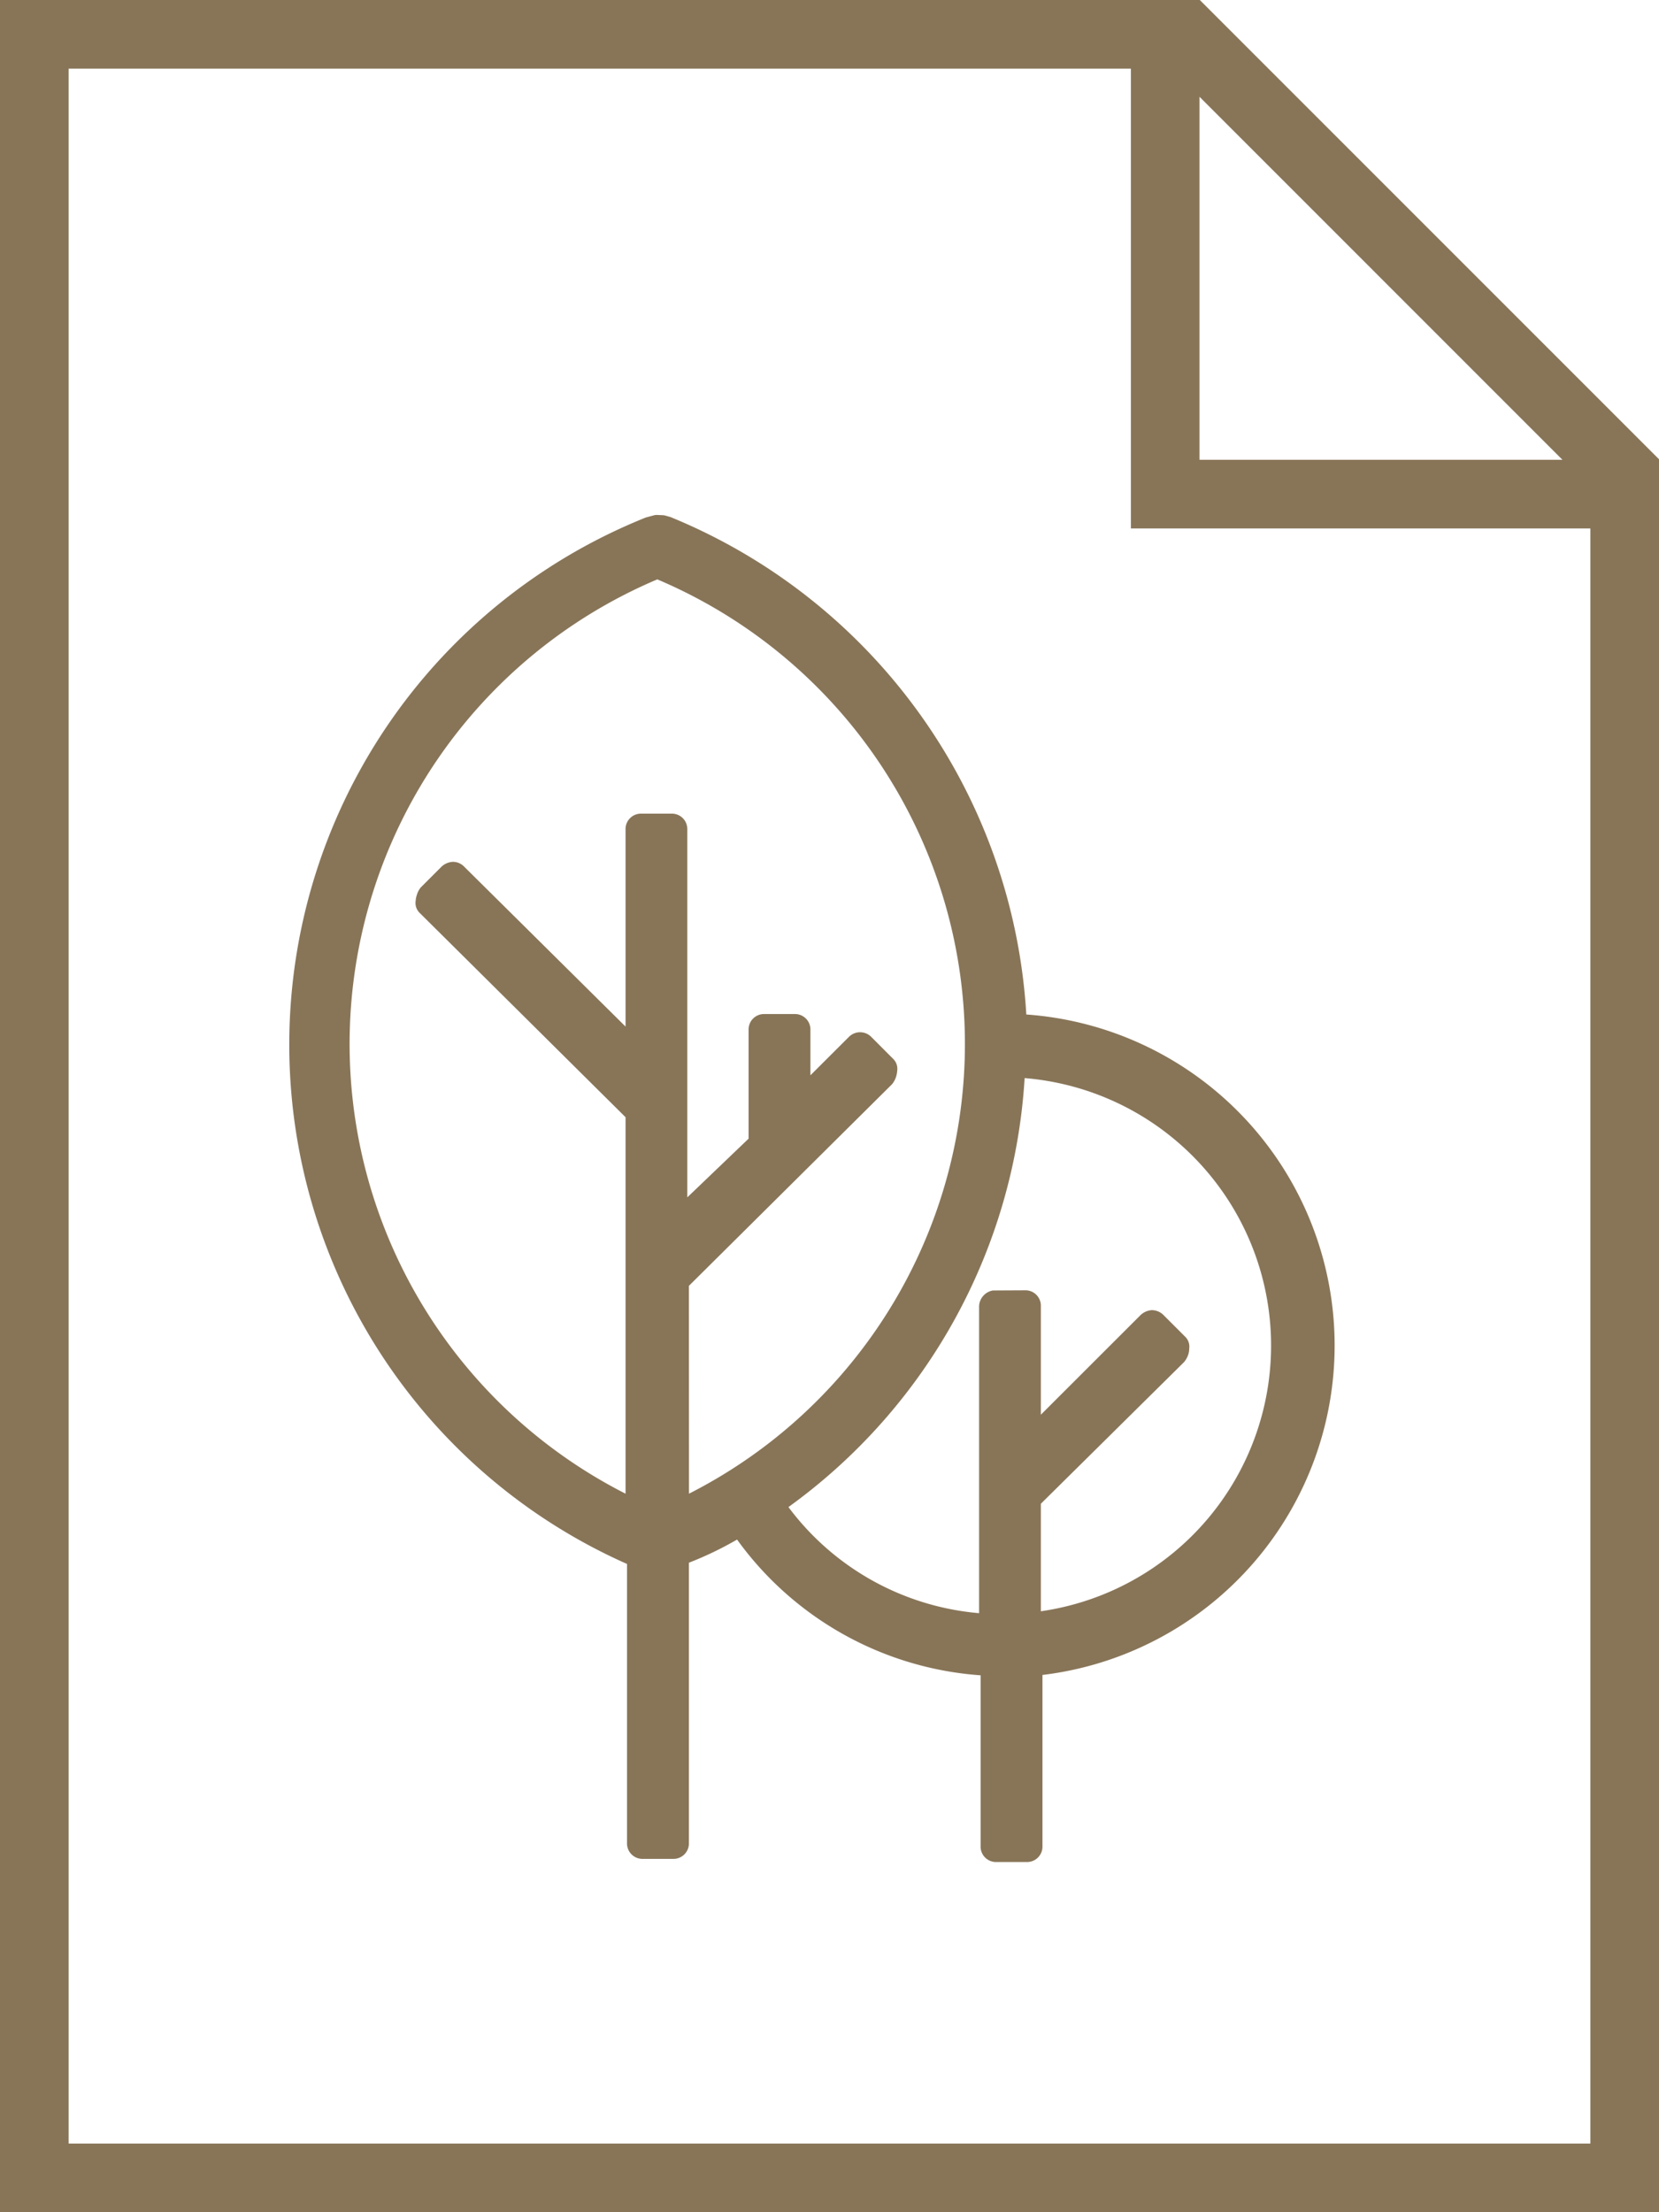 <svg xmlns="http://www.w3.org/2000/svg" width="60" height="80" viewBox="0 0 60 80"><path d="M60,16.608,43.392,0H0V80H60V16.608ZM43.382,3.5,56.509,16.628H43.382ZM57.517,77.517H2.483V2.483H40.9V19.111H57.517Z" fill="#887558"/><path d="M37.118,36.687A20.77,20.77,0,0,0,24.254,18.7l-.177-.051a.485.485,0,0,0-.12-.019l-.178-.007a.384.384,0,0,0-.139.015l-.28.075a20.541,20.541,0,0,0-.683,37.844V66.646a.558.558,0,0,0,.577.576h1.084a.558.558,0,0,0,.577-.576V56.512a12.519,12.519,0,0,0,1.742-.837,11.9,11.9,0,0,0,8.808,4.909v6.177a.557.557,0,0,0,.576.575h1.085a.557.557,0,0,0,.576-.575v-6.19a12,12,0,0,0-.584-23.884Zm.526,17.693,5.179-5.123a.819.819,0,0,0,.129-.212.712.712,0,0,0,.058-.276.5.5,0,0,0-.141-.424l-.8-.8a.606.606,0,0,0-.411-.167.653.653,0,0,0-.4.171L37.644,51.16V47.237a.557.557,0,0,0-.575-.576l-1.159.006a.6.6,0,0,0-.5.57v11.1A9.63,9.63,0,0,1,28.515,54.5a20.67,20.67,0,0,0,8.542-15.513,9.706,9.706,0,0,1,.587,19.281ZM24.915,46.5l7.345-7.29a.793.793,0,0,0,.154-.293.822.822,0,0,0,.034-.193.5.5,0,0,0-.141-.428l-.805-.807a.569.569,0,0,0-.8.008L29.31,38.886V37.248a.558.558,0,0,0-.576-.577H27.649a.557.557,0,0,0-.575.577v3.929L24.857,43.3V30a.557.557,0,0,0-.575-.576H23.2a.557.557,0,0,0-.576.576v7.124l-5.835-5.782a.57.57,0,0,0-.41-.176.659.659,0,0,0-.406.17l-.753.753a.8.8,0,0,0-.152.3.728.728,0,0,0-.034.182.5.5,0,0,0,.14.438l7.45,7.393V54.016a18.244,18.244,0,0,1,1.148-33.064,18.245,18.245,0,0,1,1.146,33.064Z" fill="#887558"/></svg>